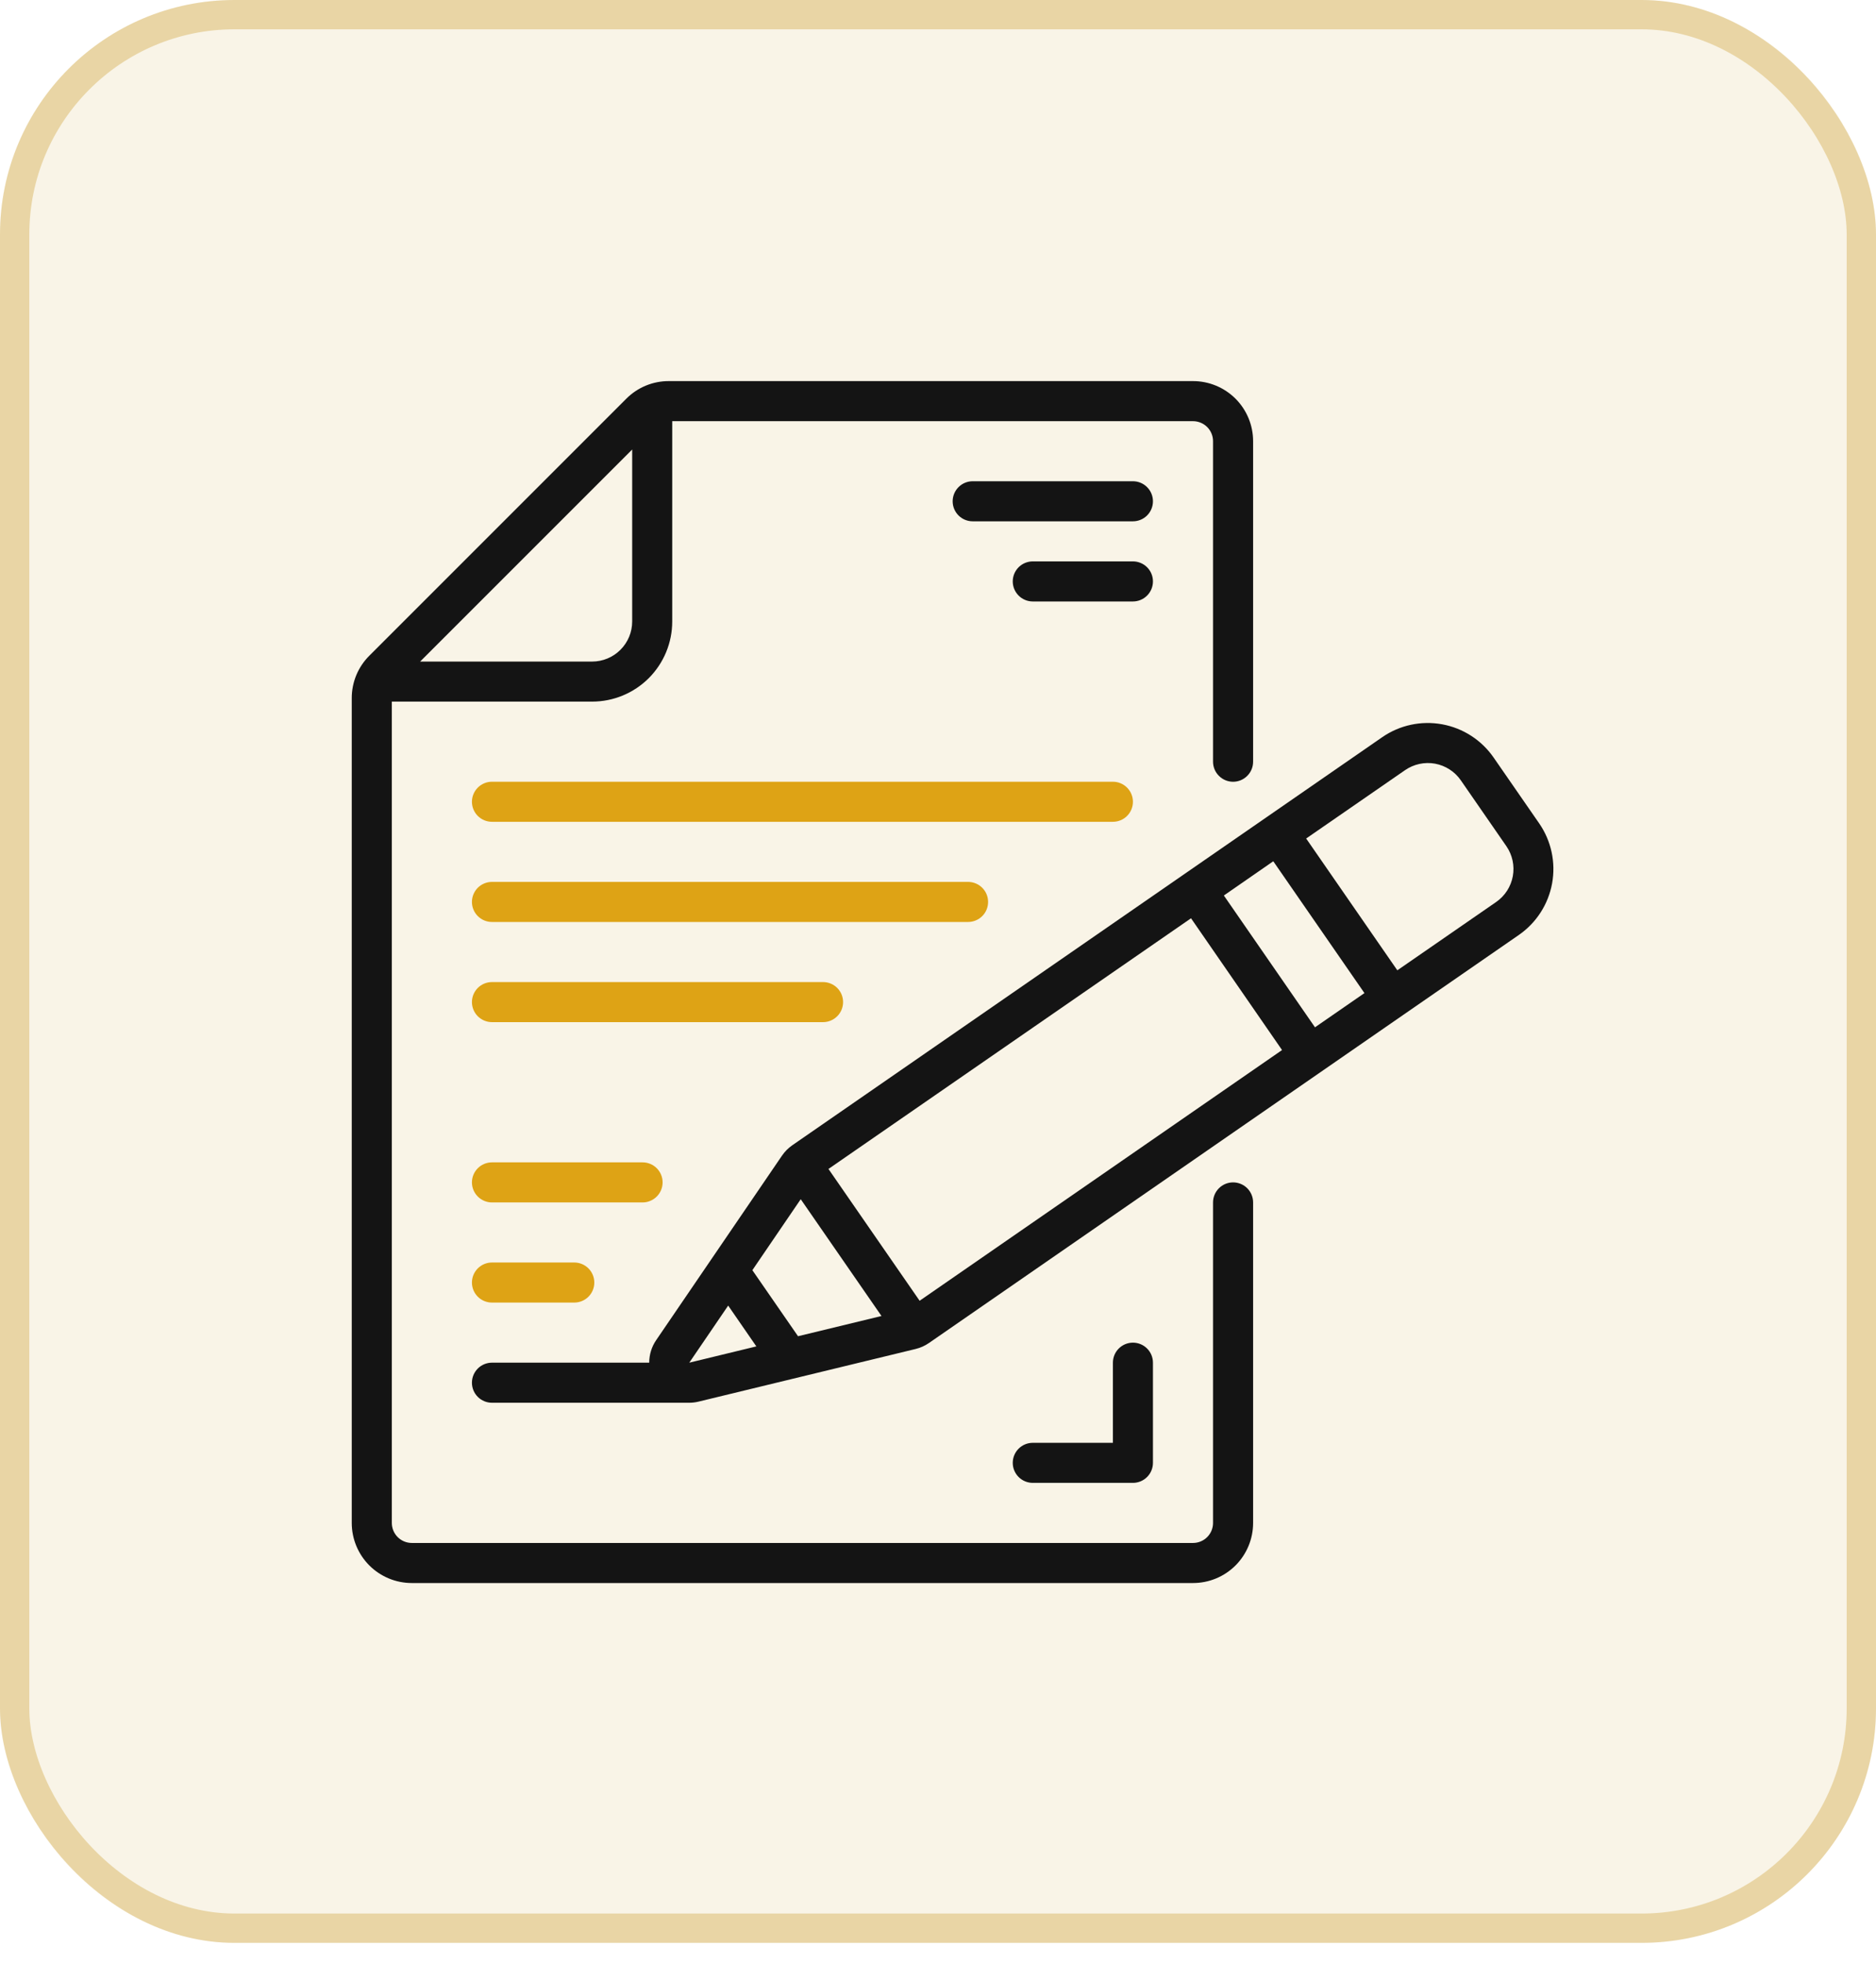 <svg xmlns="http://www.w3.org/2000/svg" width="64" height="67" viewBox="0 0 64 67" fill="none"><rect width="64" height="66.274" rx="8" fill="#C28C0A" fill-opacity="0.1"></rect><rect x="0.5" y="0.5" width="63" height="65.274" rx="7.5" stroke="#C28C0A" stroke-opacity="0.3"></rect><path d="M14.05 54H40.7C41.244 54 41.765 53.784 42.15 53.4C42.534 53.015 42.75 52.494 42.75 51.95V41.017C42.75 40.835 42.678 40.662 42.55 40.533C42.422 40.405 42.248 40.333 42.067 40.333C41.885 40.333 41.712 40.405 41.584 40.533C41.455 40.662 41.383 40.835 41.383 41.017V51.95C41.383 52.131 41.311 52.305 41.183 52.433C41.055 52.561 40.881 52.633 40.7 52.633H14.05C13.869 52.633 13.695 52.561 13.567 52.433C13.439 52.305 13.367 52.131 13.367 51.95V23.933H20.2C20.925 23.933 21.62 23.645 22.133 23.133C22.645 22.62 22.933 21.925 22.933 21.2V14.367H40.7C40.881 14.367 41.055 14.439 41.183 14.567C41.311 14.695 41.383 14.869 41.383 15.05V25.983C41.383 26.165 41.455 26.338 41.584 26.466C41.712 26.595 41.885 26.667 42.067 26.667C42.248 26.667 42.422 26.595 42.55 26.466C42.678 26.338 42.75 26.165 42.75 25.983V15.05C42.75 14.506 42.534 13.985 42.15 13.6C41.765 13.216 41.244 13 40.7 13H22.817C22.547 12.999 22.28 13.052 22.031 13.155C21.782 13.258 21.556 13.41 21.366 13.601L12.601 22.366C12.41 22.556 12.258 22.782 12.155 23.031C12.052 23.28 11.999 23.547 12 23.817V51.95C12 52.494 12.216 53.015 12.6 53.4C12.985 53.784 13.506 54 14.05 54ZM21.567 15.333V21.2C21.567 21.562 21.423 21.91 21.166 22.166C20.91 22.423 20.562 22.567 20.2 22.567H14.333L21.567 15.333Z" fill="#141414"></path><path d="M16.1 27.35C16.1 27.531 16.172 27.705 16.3 27.833C16.428 27.961 16.602 28.033 16.783 28.033H37.967C38.148 28.033 38.322 27.961 38.45 27.833C38.578 27.705 38.65 27.531 38.65 27.35C38.65 27.169 38.578 26.995 38.45 26.867C38.322 26.738 38.148 26.666 37.967 26.666H16.783C16.602 26.666 16.428 26.738 16.3 26.867C16.172 26.995 16.1 27.169 16.1 27.35ZM16.783 31.45H33.026C33.207 31.45 33.381 31.378 33.509 31.25C33.638 31.122 33.709 30.948 33.709 30.767C33.709 30.585 33.638 30.412 33.509 30.283C33.381 30.155 33.207 30.083 33.026 30.083H16.783C16.602 30.083 16.428 30.155 16.3 30.283C16.172 30.412 16.1 30.585 16.1 30.767C16.1 30.948 16.172 31.122 16.3 31.25C16.428 31.378 16.602 31.45 16.783 31.45ZM16.783 34.867H28.079C28.26 34.867 28.434 34.794 28.562 34.666C28.69 34.538 28.762 34.364 28.762 34.183C28.762 34.002 28.69 33.828 28.562 33.7C28.434 33.572 28.26 33.5 28.079 33.5H16.783C16.602 33.5 16.428 33.572 16.3 33.7C16.172 33.828 16.1 34.002 16.1 34.183C16.1 34.364 16.172 34.538 16.3 34.666C16.428 34.794 16.602 34.867 16.783 34.867ZM16.783 41.017H21.922C22.103 41.017 22.277 40.944 22.405 40.816C22.533 40.688 22.605 40.514 22.605 40.333C22.605 40.152 22.533 39.978 22.405 39.85C22.277 39.722 22.103 39.65 21.922 39.65H16.783C16.602 39.65 16.428 39.722 16.3 39.85C16.172 39.978 16.1 40.152 16.1 40.333C16.1 40.514 16.172 40.688 16.3 40.816C16.428 40.944 16.602 41.017 16.783 41.017ZM16.783 44.433H19.592C19.773 44.433 19.947 44.361 20.075 44.233C20.203 44.105 20.275 43.931 20.275 43.75C20.275 43.569 20.203 43.395 20.075 43.267C19.947 43.139 19.773 43.066 19.592 43.066H16.783C16.602 43.066 16.428 43.139 16.3 43.267C16.172 43.395 16.1 43.569 16.1 43.75C16.1 43.931 16.172 44.105 16.3 44.233C16.428 44.361 16.602 44.433 16.783 44.433Z" fill="#DEA315"></path><path d="M40.413 29.81L27.029 39.067C26.891 39.163 26.772 39.283 26.677 39.422L22.387 45.712C22.231 45.939 22.148 46.208 22.148 46.483H16.783C16.602 46.483 16.428 46.555 16.3 46.683C16.172 46.812 16.1 46.985 16.1 47.166C16.1 47.348 16.172 47.522 16.3 47.65C16.428 47.778 16.602 47.85 16.783 47.85H23.511C23.621 47.85 23.73 47.837 23.838 47.81L31.236 46.016C31.4 45.977 31.555 45.906 31.693 45.811L45.073 36.556L47.883 34.612L51.817 31.892C52.413 31.479 52.82 30.847 52.95 30.134C53.08 29.421 52.922 28.686 52.511 28.089L50.955 25.841C50.543 25.245 49.911 24.837 49.198 24.707C48.484 24.577 47.749 24.735 47.153 25.148L43.219 27.869L40.413 29.81ZM43.438 29.379L46.548 33.876L44.861 35.043L41.752 30.547L43.438 29.379ZM43.737 35.819L31.373 44.371L28.263 39.875L40.632 31.324L43.737 35.819ZM27.317 40.907L30.072 44.891L27.225 45.581L25.667 43.328L27.317 40.907ZM24.842 44.536L25.803 45.928L23.515 46.483L24.842 44.536ZM47.934 26.271C48.082 26.169 48.248 26.097 48.424 26.059C48.599 26.021 48.781 26.018 48.957 26.05C49.134 26.083 49.302 26.149 49.453 26.247C49.604 26.344 49.734 26.47 49.836 26.618L51.391 28.866C51.596 29.164 51.675 29.532 51.61 29.888C51.545 30.244 51.342 30.56 51.044 30.767L47.67 33.099L44.56 28.603L47.934 26.271ZM37.967 46.483V49.217H35.233C35.052 49.217 34.878 49.288 34.75 49.417C34.622 49.545 34.55 49.719 34.55 49.9C34.55 50.081 34.622 50.255 34.75 50.383C34.878 50.511 35.052 50.583 35.233 50.583H38.65C38.831 50.583 39.005 50.511 39.133 50.383C39.261 50.255 39.333 50.081 39.333 49.9V46.483C39.333 46.302 39.261 46.128 39.133 46C39.005 45.872 38.831 45.8 38.65 45.8C38.469 45.8 38.295 45.872 38.167 46C38.039 46.128 37.967 46.302 37.967 46.483ZM38.65 16.416H33.183C33.002 16.416 32.828 16.488 32.7 16.617C32.572 16.745 32.5 16.919 32.5 17.1C32.5 17.281 32.572 17.455 32.7 17.583C32.828 17.711 33.002 17.783 33.183 17.783H38.65C38.831 17.783 39.005 17.711 39.133 17.583C39.261 17.455 39.333 17.281 39.333 17.1C39.333 16.919 39.261 16.745 39.133 16.617C39.005 16.488 38.831 16.416 38.65 16.416ZM38.65 19.15H35.233C35.052 19.15 34.878 19.222 34.75 19.35C34.622 19.478 34.55 19.652 34.55 19.833C34.55 20.014 34.622 20.188 34.75 20.316C34.878 20.445 35.052 20.517 35.233 20.517H38.65C38.831 20.517 39.005 20.445 39.133 20.316C39.261 20.188 39.333 20.014 39.333 19.833C39.333 19.652 39.261 19.478 39.133 19.35C39.005 19.222 38.831 19.15 38.65 19.15Z" fill="#141414"></path></svg>